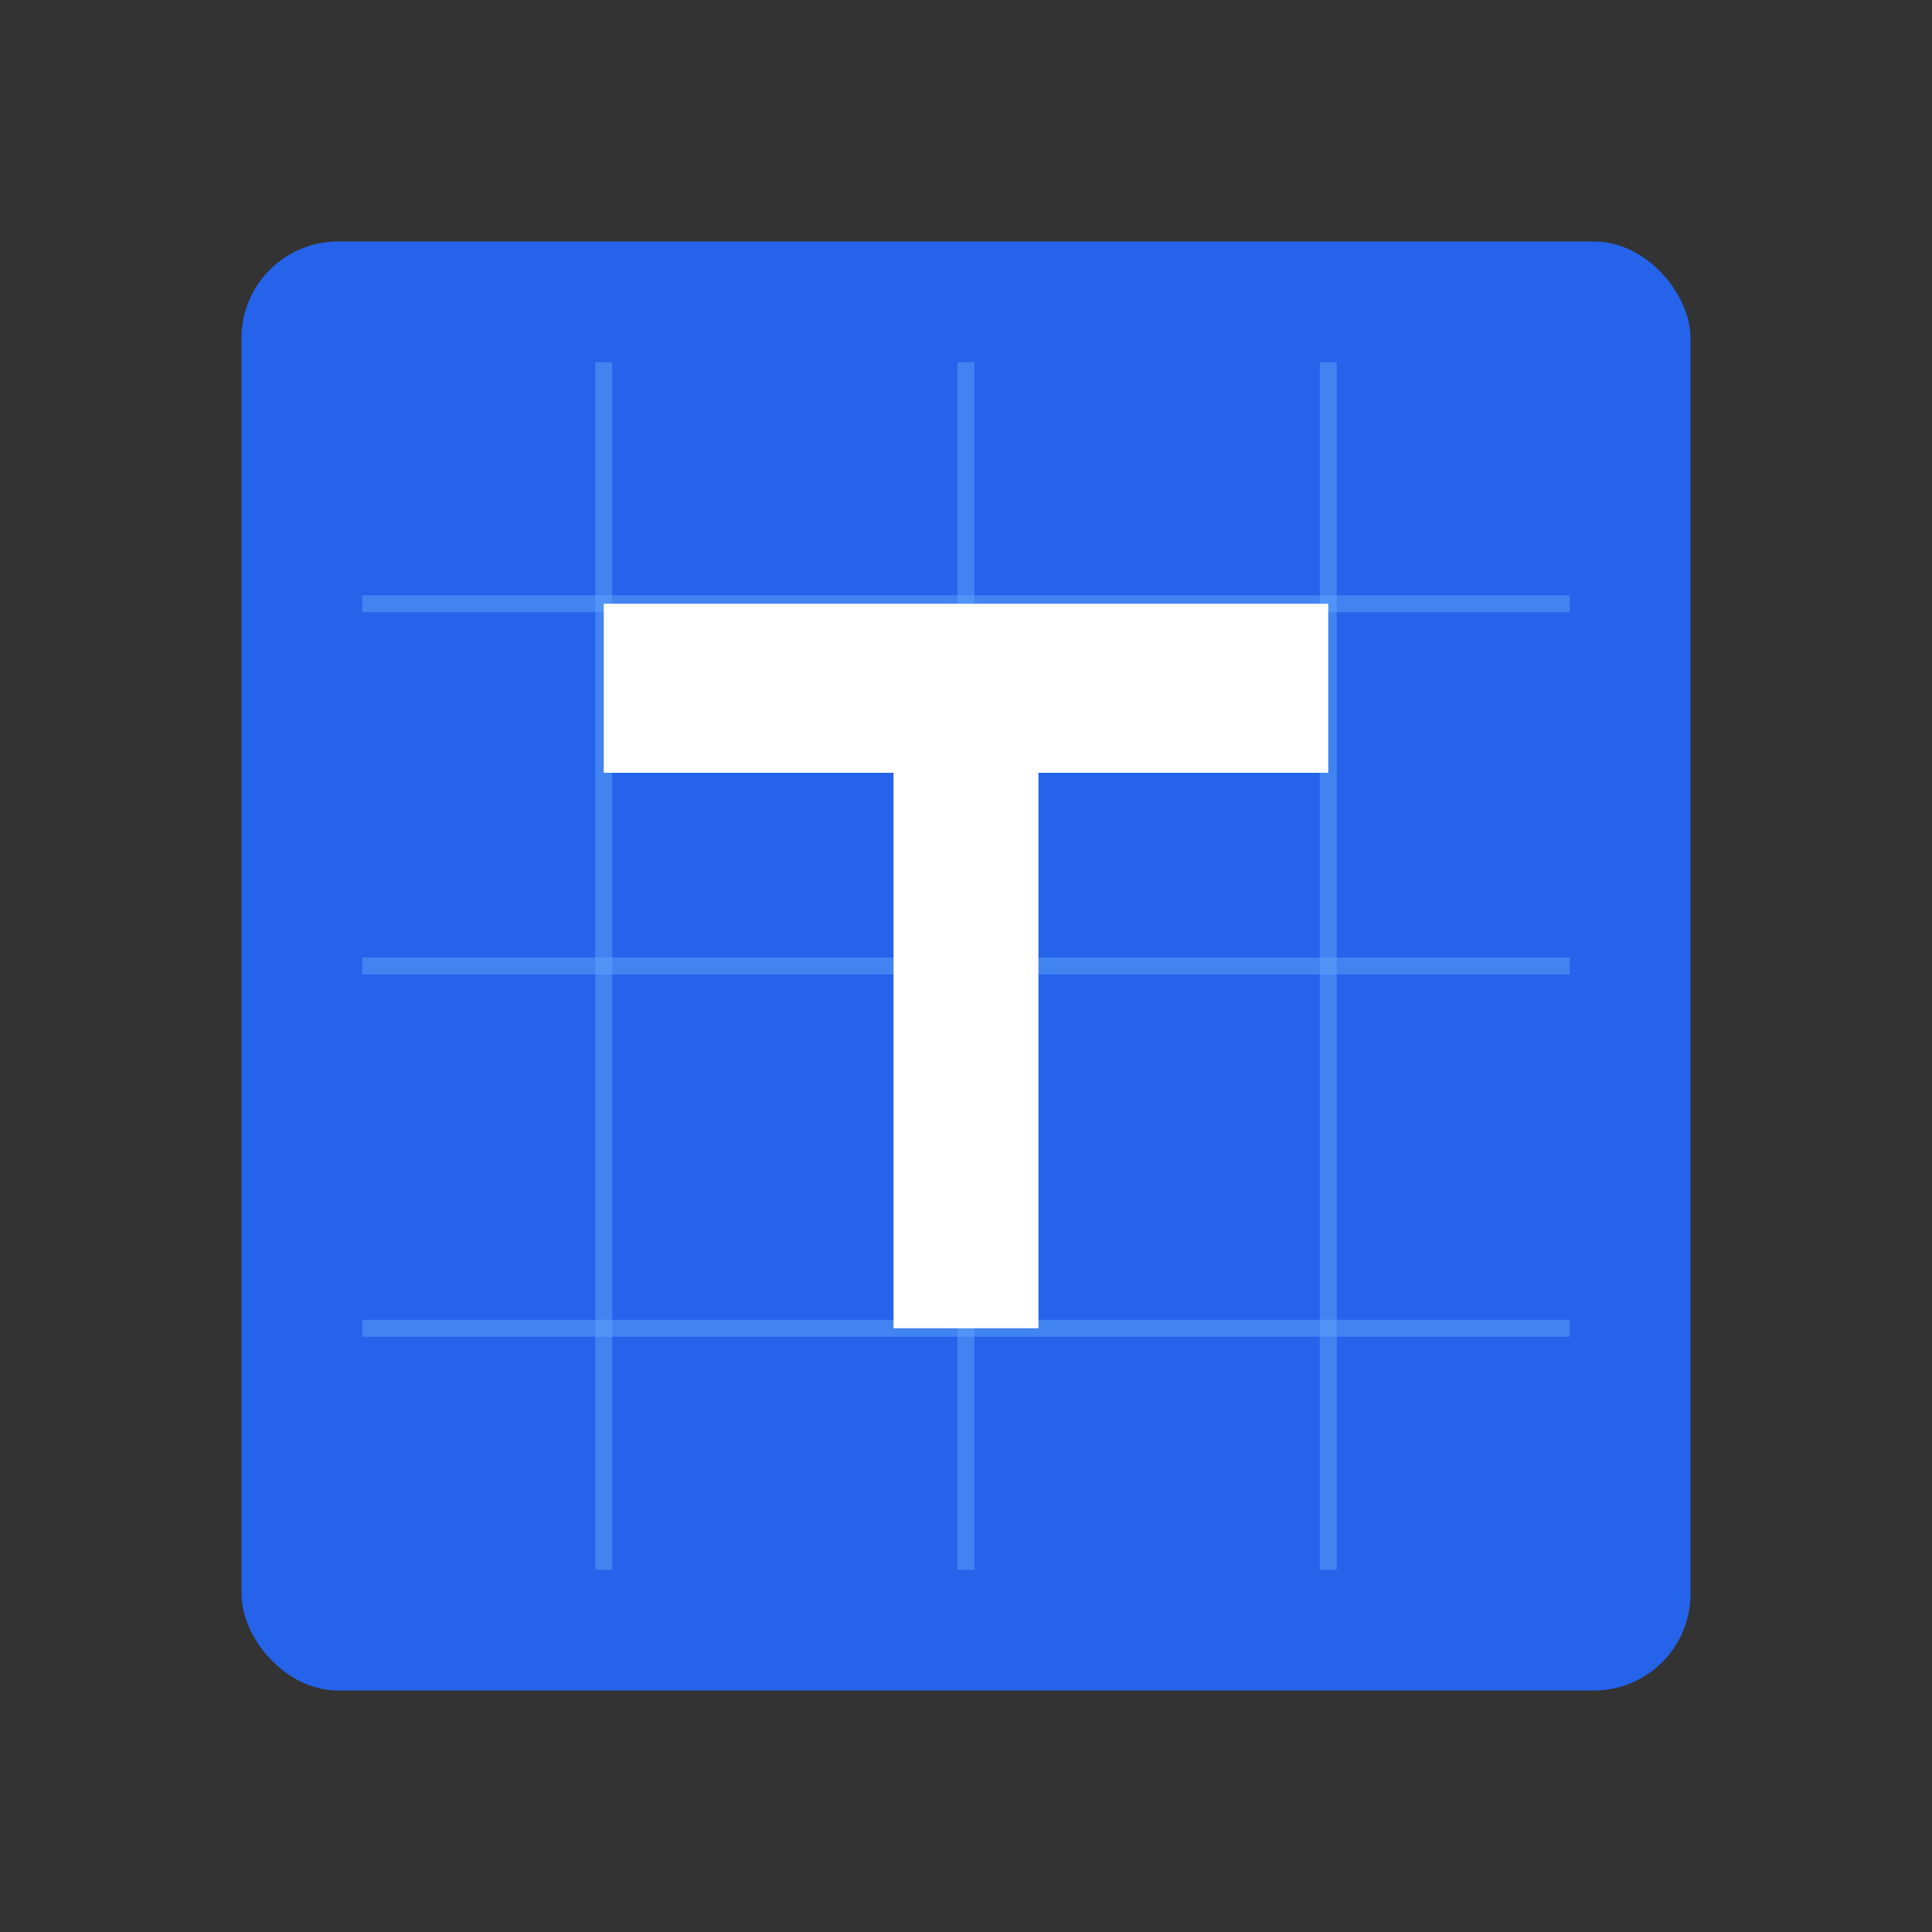 <svg viewBox="0 0 80 80" xmlns="http://www.w3.org/2000/svg">
  <rect x="0" y="0" width="80" height="80" fill="#333333" stroke="none"/>
  <!-- Icon: Blueprint/Construction concept -->
  <g transform="translate(10, 10)">
    <!-- Blueprint frame -->
    <rect x="0" y="0" width="60" height="60" fill="#2563eb" rx="4" />

    <!-- Grid lines (blueprint style) -->
    <line x1="5" y1="15" x2="55" y2="15" stroke="#60a5fa" stroke-width="0.7" opacity="0.5" />
    <line x1="5" y1="30" x2="55" y2="30" stroke="#60a5fa" stroke-width="0.7" opacity="0.5" />
    <line x1="5" y1="45" x2="55" y2="45" stroke="#60a5fa" stroke-width="0.7" opacity="0.5" />
    <line x1="15" y1="5" x2="15" y2="55" stroke="#60a5fa" stroke-width="0.7" opacity="0.5" />
    <line x1="30" y1="5" x2="30" y2="55" stroke="#60a5fa" stroke-width="0.7" opacity="0.5" />
    <line x1="45" y1="5" x2="45" y2="55" stroke="#60a5fa" stroke-width="0.7" opacity="0.5" />

    <!-- T-square/ruler design -->
    <path d="M 15 15 L 45 15 L 45 22 L 33 22 L 33 45 L 27 45 L 27 22 L 15 22 Z" fill="#ffffff" />
  </g>
</svg>

